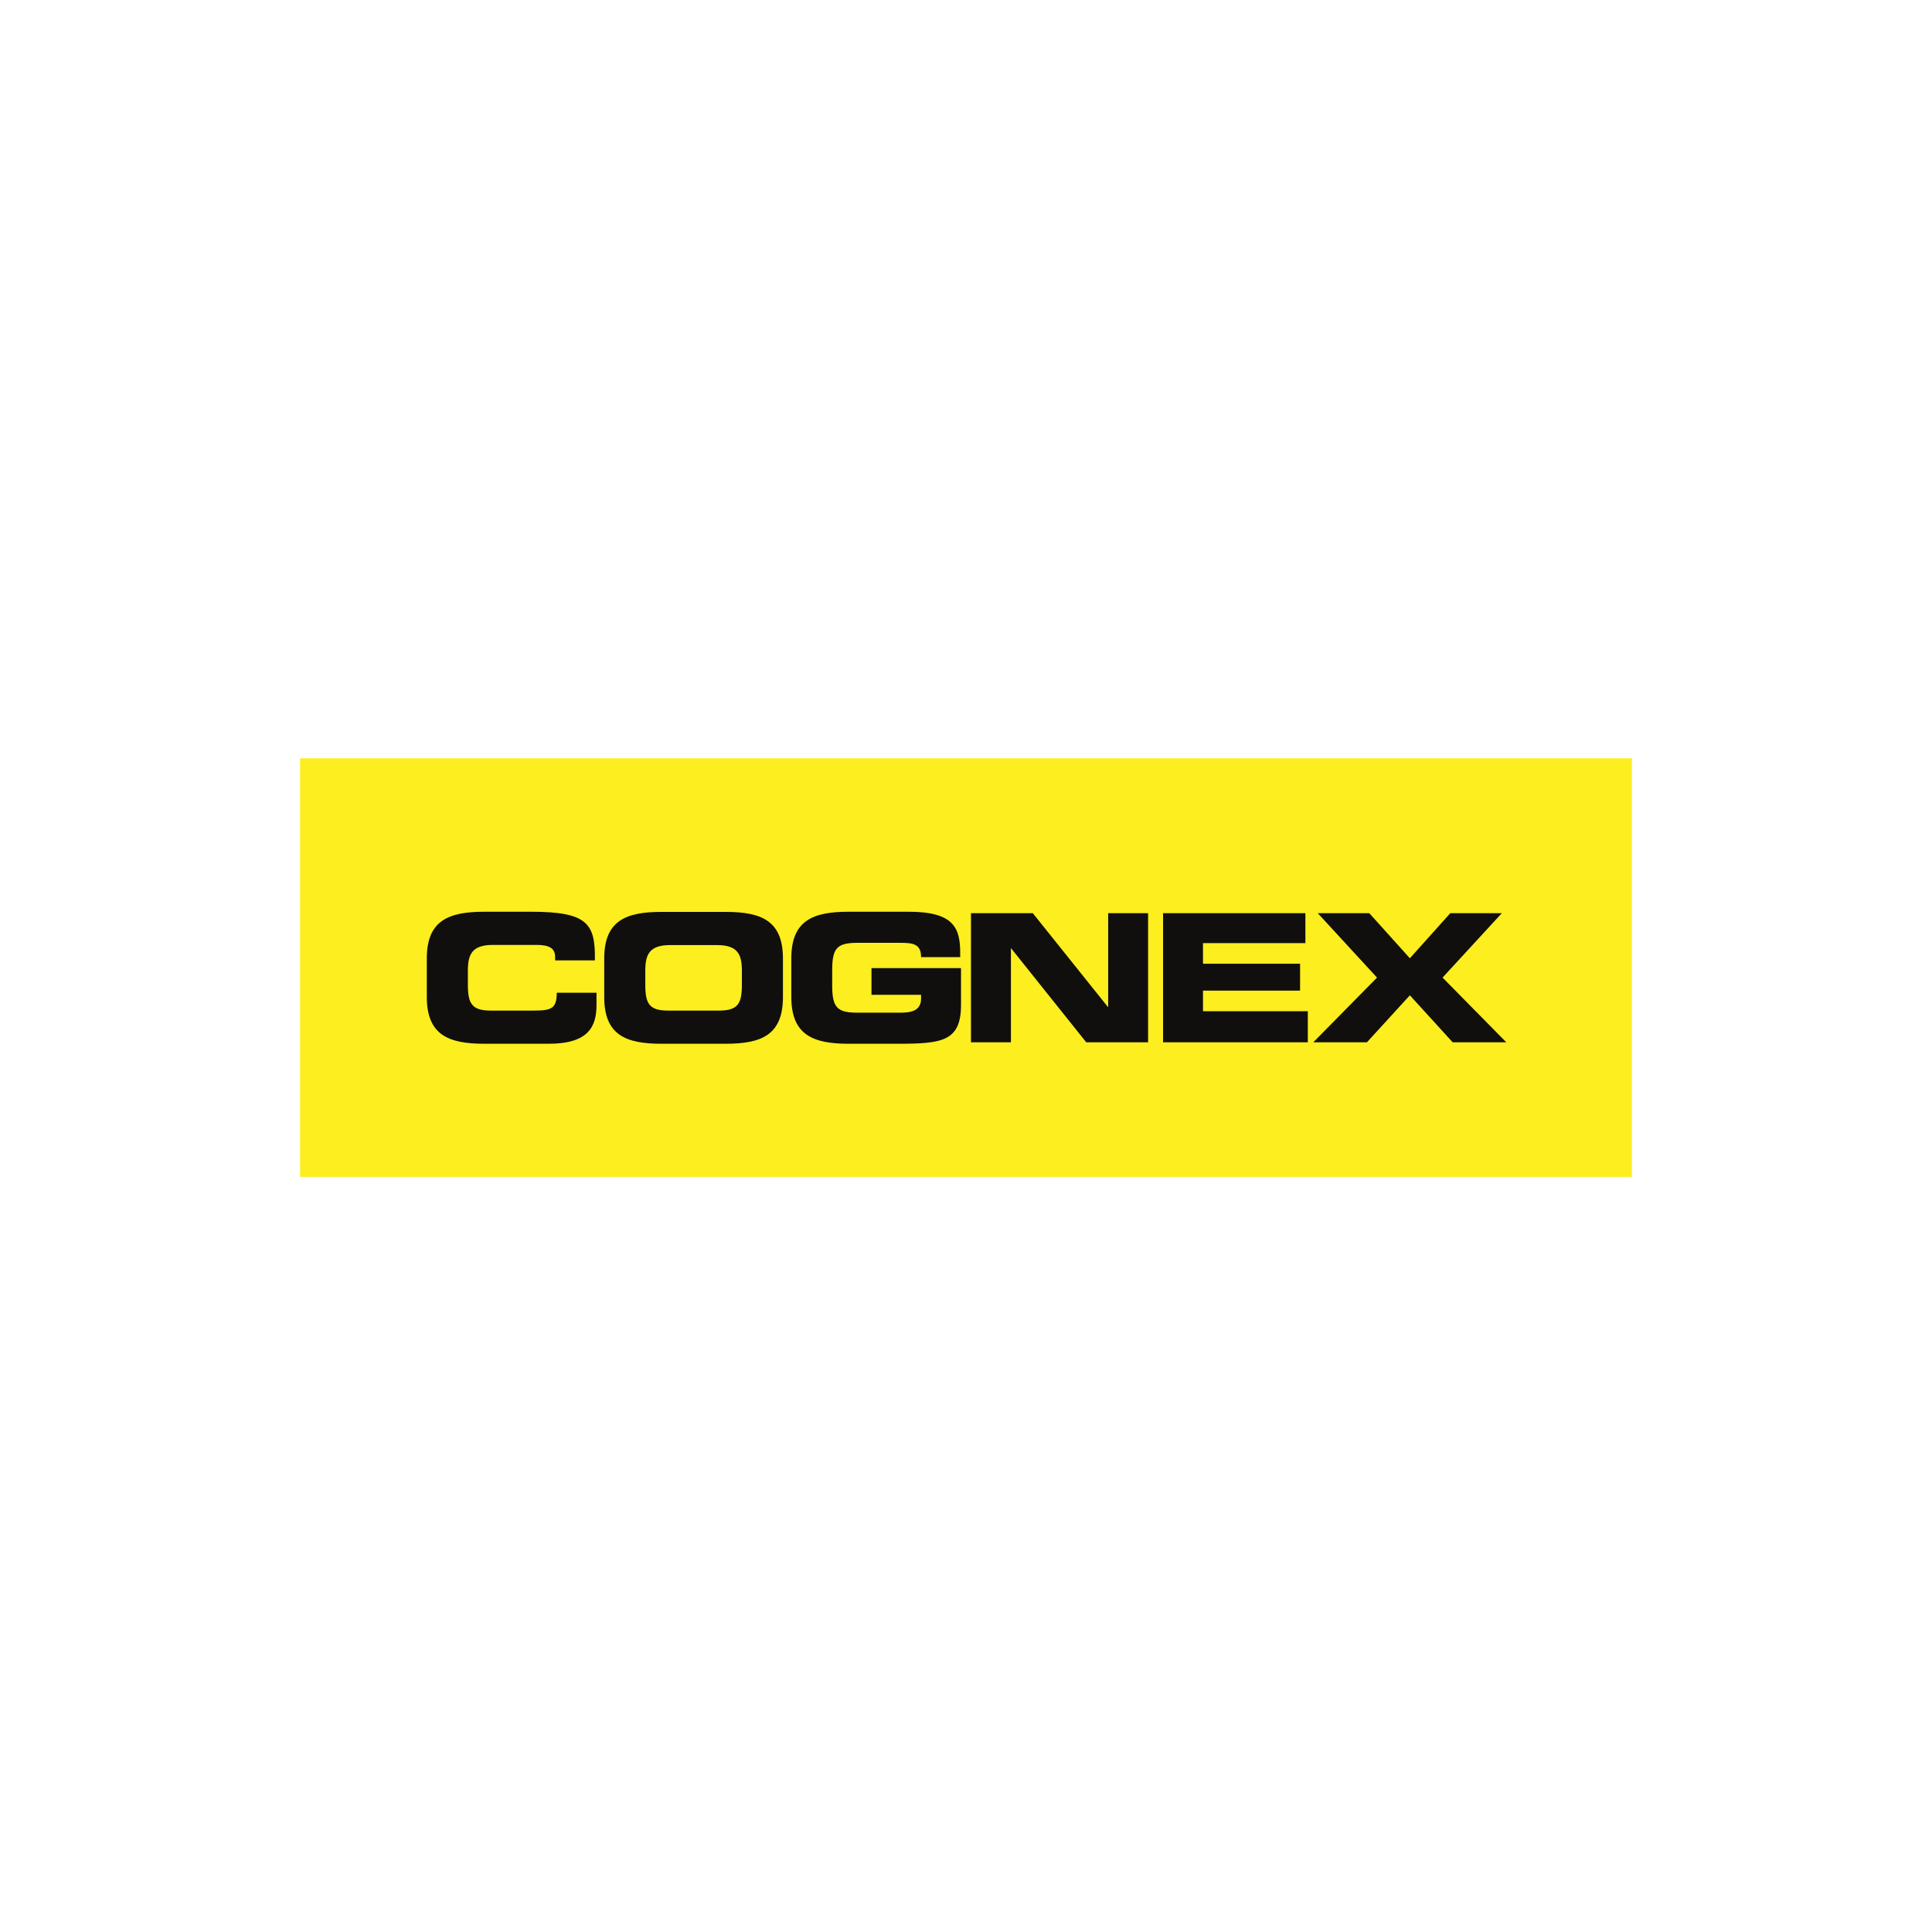 <svg width="12" height="12" viewBox="0 0 12 12" fill="none" xmlns="http://www.w3.org/2000/svg">
<path d="M1.864 4.71H10.136V7.31H1.864V4.71Z" fill="#FCEE1F"/>
<path fill-rule="evenodd" clip-rule="evenodd" d="M3.753 5.954V6.193C3.753 6.428 3.886 6.483 4.109 6.483H4.507C4.73 6.483 4.863 6.428 4.863 6.193V5.954C4.863 5.719 4.73 5.664 4.507 5.664H4.109C3.886 5.664 3.753 5.719 3.753 5.954ZM4.008 6.116V6.03C4.008 5.93 4.032 5.87 4.163 5.87H4.453C4.584 5.87 4.608 5.93 4.608 6.03V6.116C4.608 6.233 4.584 6.277 4.466 6.277H4.149C4.032 6.277 4.008 6.233 4.008 6.116Z" fill="#100F0D"/>
<path d="M3.008 6.483C2.784 6.483 2.651 6.427 2.651 6.192V5.953C2.651 5.719 2.784 5.663 3.008 5.663H3.299C3.652 5.663 3.698 5.738 3.695 5.965H3.448V5.943C3.448 5.886 3.405 5.869 3.331 5.869H3.061C2.93 5.869 2.906 5.93 2.906 6.03V6.116C2.906 6.232 2.93 6.277 3.048 6.277H3.312C3.424 6.277 3.458 6.266 3.458 6.166H3.705V6.241C3.705 6.376 3.656 6.483 3.407 6.483H3.008ZM4.915 6.192C4.915 6.427 5.048 6.483 5.271 6.483H5.569C5.848 6.483 5.969 6.471 5.969 6.241V6.013H5.413V6.179H5.721V6.202C5.721 6.28 5.656 6.29 5.591 6.29H5.327C5.202 6.29 5.169 6.26 5.169 6.123V6.023C5.169 5.886 5.202 5.856 5.327 5.856H5.596C5.675 5.856 5.721 5.866 5.721 5.945H5.964V5.92C5.964 5.764 5.925 5.663 5.644 5.663H5.271C5.048 5.663 4.915 5.718 4.915 5.953V6.192L4.915 6.192ZM6.279 6.474H6.031V5.672H6.415L6.881 6.254H6.883V5.672H7.131V6.474H6.747L6.281 5.891H6.279V6.474ZM7.224 6.474H8.123V6.281H7.472V6.153H8.075V5.986H7.472V5.858H8.108V5.672H7.224V6.474ZM8.49 6.474H8.157L8.553 6.072L8.185 5.672H8.505L8.757 5.952L9.008 5.672H9.328L8.96 6.072L9.356 6.474H9.023L8.757 6.182L8.49 6.474Z" fill="#100F0D"/>
</svg>
